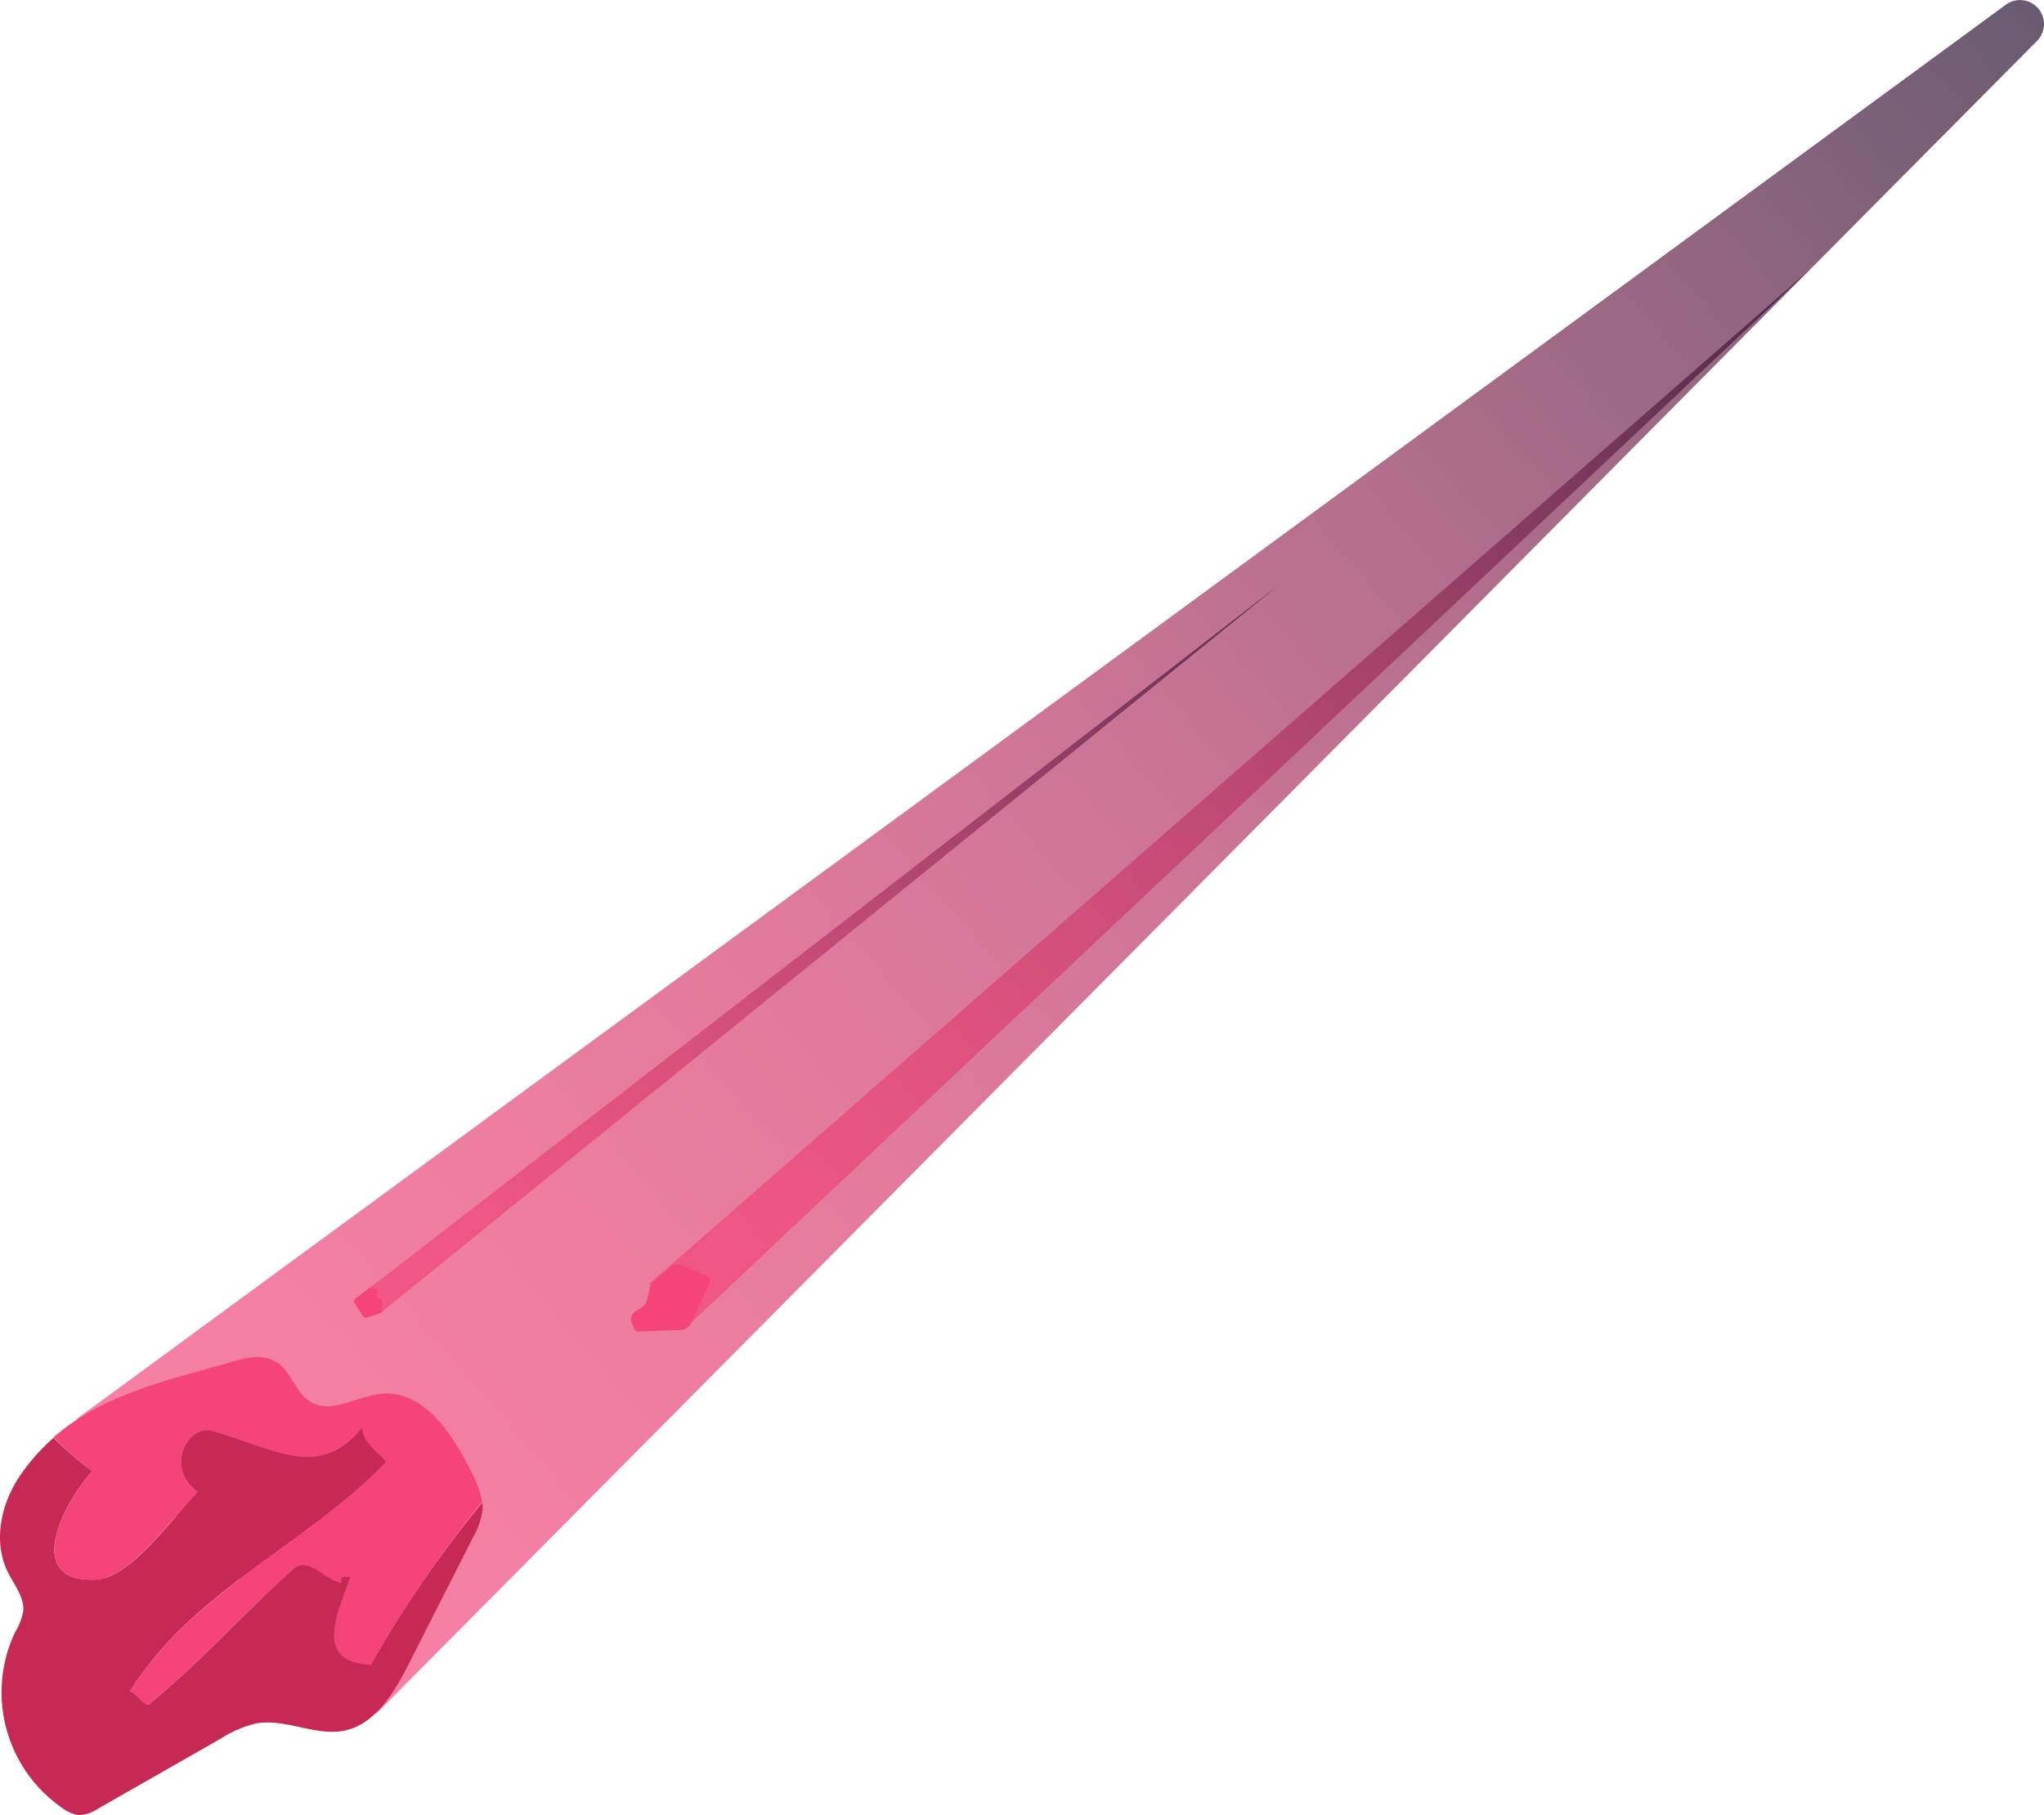 <svg id="comet4" xmlns="http://www.w3.org/2000/svg" xmlns:xlink="http://www.w3.org/1999/xlink" width="165.986" height="147.397" viewBox="0 0 165.986 147.397">
  <defs>
    <linearGradient id="linear-gradient" x1="-0.049" y1="0.971" x2="1.104" y2="0.091" gradientUnits="objectBoundingBox">
      <stop offset="0.01" stop-color="#f4447a"/>
      <stop offset="0.14" stop-color="#f04379"/>
      <stop offset="0.27" stop-color="#e44074"/>
      <stop offset="0.4" stop-color="#d03b6d"/>
      <stop offset="0.54" stop-color="#b33363"/>
      <stop offset="0.67" stop-color="#8f2a56"/>
      <stop offset="0.81" stop-color="#621e46"/>
      <stop offset="0.94" stop-color="#2f1133"/>
      <stop offset="1" stop-color="#140a2a"/>
    </linearGradient>
    <linearGradient id="linear-gradient-2" x1="-0.111" y1="1.021" x2="1.073" y2="0.028" xlink:href="#linear-gradient"/>
    <linearGradient id="linear-gradient-3" x1="-0.133" y1="0.977" x2="1.104" y2="0.071" xlink:href="#linear-gradient"/>
  </defs>
  <g id="Layer_2" data-name="Layer 2" transform="translate(0 0)">
    <g id="Ñëîé_1" data-name="Ñëîé 1">
      <g id="Group_36" data-name="Group 36" transform="translate(6.267)">
        <g id="Group_35" data-name="Group 35">
          <path id="Path_344" data-name="Path 344" d="M8.79,115.189,165.37.4a1.947,1.947,0,0,1,2.539,2.945L33.113,139.12Z" transform="translate(-8.79 0.012)" opacity="0.68" fill="url(#linear-gradient)"/>
        </g>
      </g>
      <g id="Group_37" data-name="Group 37" transform="translate(29.314 47.5)">
        <path id="Path_345" data-name="Path 345" d="M41.11,124.246,115.656,66.6,42.65,125.765Z" transform="translate(-41.11 -66.6)" opacity="0.68" fill="url(#linear-gradient-2)"/>
      </g>
      <g id="Group_38" data-name="Group 38" transform="translate(52.725 21.893)">
        <path id="Path_346" data-name="Path 346" d="M73.94,113.052,168.189,30.69,77.356,116.2Z" transform="translate(-73.94 -30.69)" opacity="0.68" fill="url(#linear-gradient-3)"/>
      </g>
      <path id="Path_347" data-name="Path 347" d="M9.22,163.8c-2.852,3.337-5.248,9.056.235,8.814,2.624,0,5.7-4.279,8.343-7.131-2.617-1.9-.948-5.241.956-4.992,4.771,1.191,8.821,4.279,12.4-.235,0,1.426,2.139,2.624,1.9,2.852-6.418,6.667-15.738,10.482-20.744,18.583.713.235,1.191,1.426,1.669.948,4.279-3.565,7.63-7.38,11.688-10.953,1.191-.956,2.382.948,3.815,1.191-.242-.713.478-.478.713-.478-.956,2.852-3.1,6.91,1.669,7.131A99.058,99.058,0,0,1,40.9,166.275a8.029,8.029,0,0,0-.877-2.41c-1.519-3.081-3.858-6.653-7.273-6.346-1.99.171-4.072,1.676-5.776.656-1.219-.713-1.547-2.446-2.745-3.209s-2.531-.357-3.779,0c-5.255,1.5-10.383,2.61-14.362,6.1A30.52,30.52,0,0,0,9.22,163.8Z" transform="translate(-1.748 -44.329)" fill="#f4447a"/>
      <path id="Path_348" data-name="Path 348" d="M30.121,181.825c-4.771-.235-2.624-4.279-1.669-7.131-.235,0-.956-.242-.713.478-1.426-.242-2.624-2.139-3.815-1.191-4.057,3.565-7.395,7.38-11.688,10.953-.478.478-.948-.713-1.669-.948,4.992-8.1,14.312-11.916,20.744-18.583.242-.235-1.9-1.426-1.9-2.852-3.565,4.528-7.63,1.426-12.4.235-1.9-.235-3.565,3.1-.956,4.992-2.617,2.852-5.7,7.131-8.343,7.131-5.484.242-3.1-5.477-.235-8.814a30.519,30.519,0,0,1-3.13-2.7,16.864,16.864,0,0,0-2.531,2.8C.136,168.511-.634,171.7.628,174.28c.521,1.055,1.383,2.075,1.255,3.245a5.27,5.27,0,0,1-.67,1.683,11.409,11.409,0,0,0,4.05,14.383,2.546,2.546,0,0,0,1.148.435,2.938,2.938,0,0,0,1.562-.521l9.983-5.7a9.271,9.271,0,0,1,2.852-1.219c2.41-.428,4.885,1.105,7.274.563s3.929-3.059,5.077-5.32l5.234-10.311a6.139,6.139,0,0,0,.777-2.139,3.6,3.6,0,0,0,0-.713A92.3,92.3,0,0,0,30.121,181.825Z" transform="translate(-0.001 -46.629)" fill="#c62954"/>
      <path id="Path_349" data-name="Path 349" d="M40.369,147.884l.663,1.063a.264.264,0,0,0,.285.107l1.105-.328a.25.25,0,0,0,.185-.228v-.62a.257.257,0,0,0-.086-.207l-.271-.242a.235.235,0,0,1-.078-.257l.043-.15a.25.25,0,0,0-.185-.314l-.292-.071a.228.228,0,0,0-.214.043l-1.134.87a.257.257,0,0,0-.021.335Z" transform="translate(-11.568 -42.06)" fill="#f4447a"/>
      <path id="Path_350" data-name="Path 350" d="M76.761,148.7l1.426-3.116c.128-.285.071-.542-.15-.635l-2.2-.963a.713.713,0,0,0-.713.193L73.7,145.394a.934.934,0,0,0-.328.535l-.193.913a1.027,1.027,0,0,1-.456.635l-.4.25a.827.827,0,0,0-.442.9l.242.585a.371.371,0,0,0,.385.214l3.444-.121A1.006,1.006,0,0,0,76.761,148.7Z" transform="translate(-20.62 -41.295)" fill="#f4447a"/>
    </g>
  </g>
</svg>
